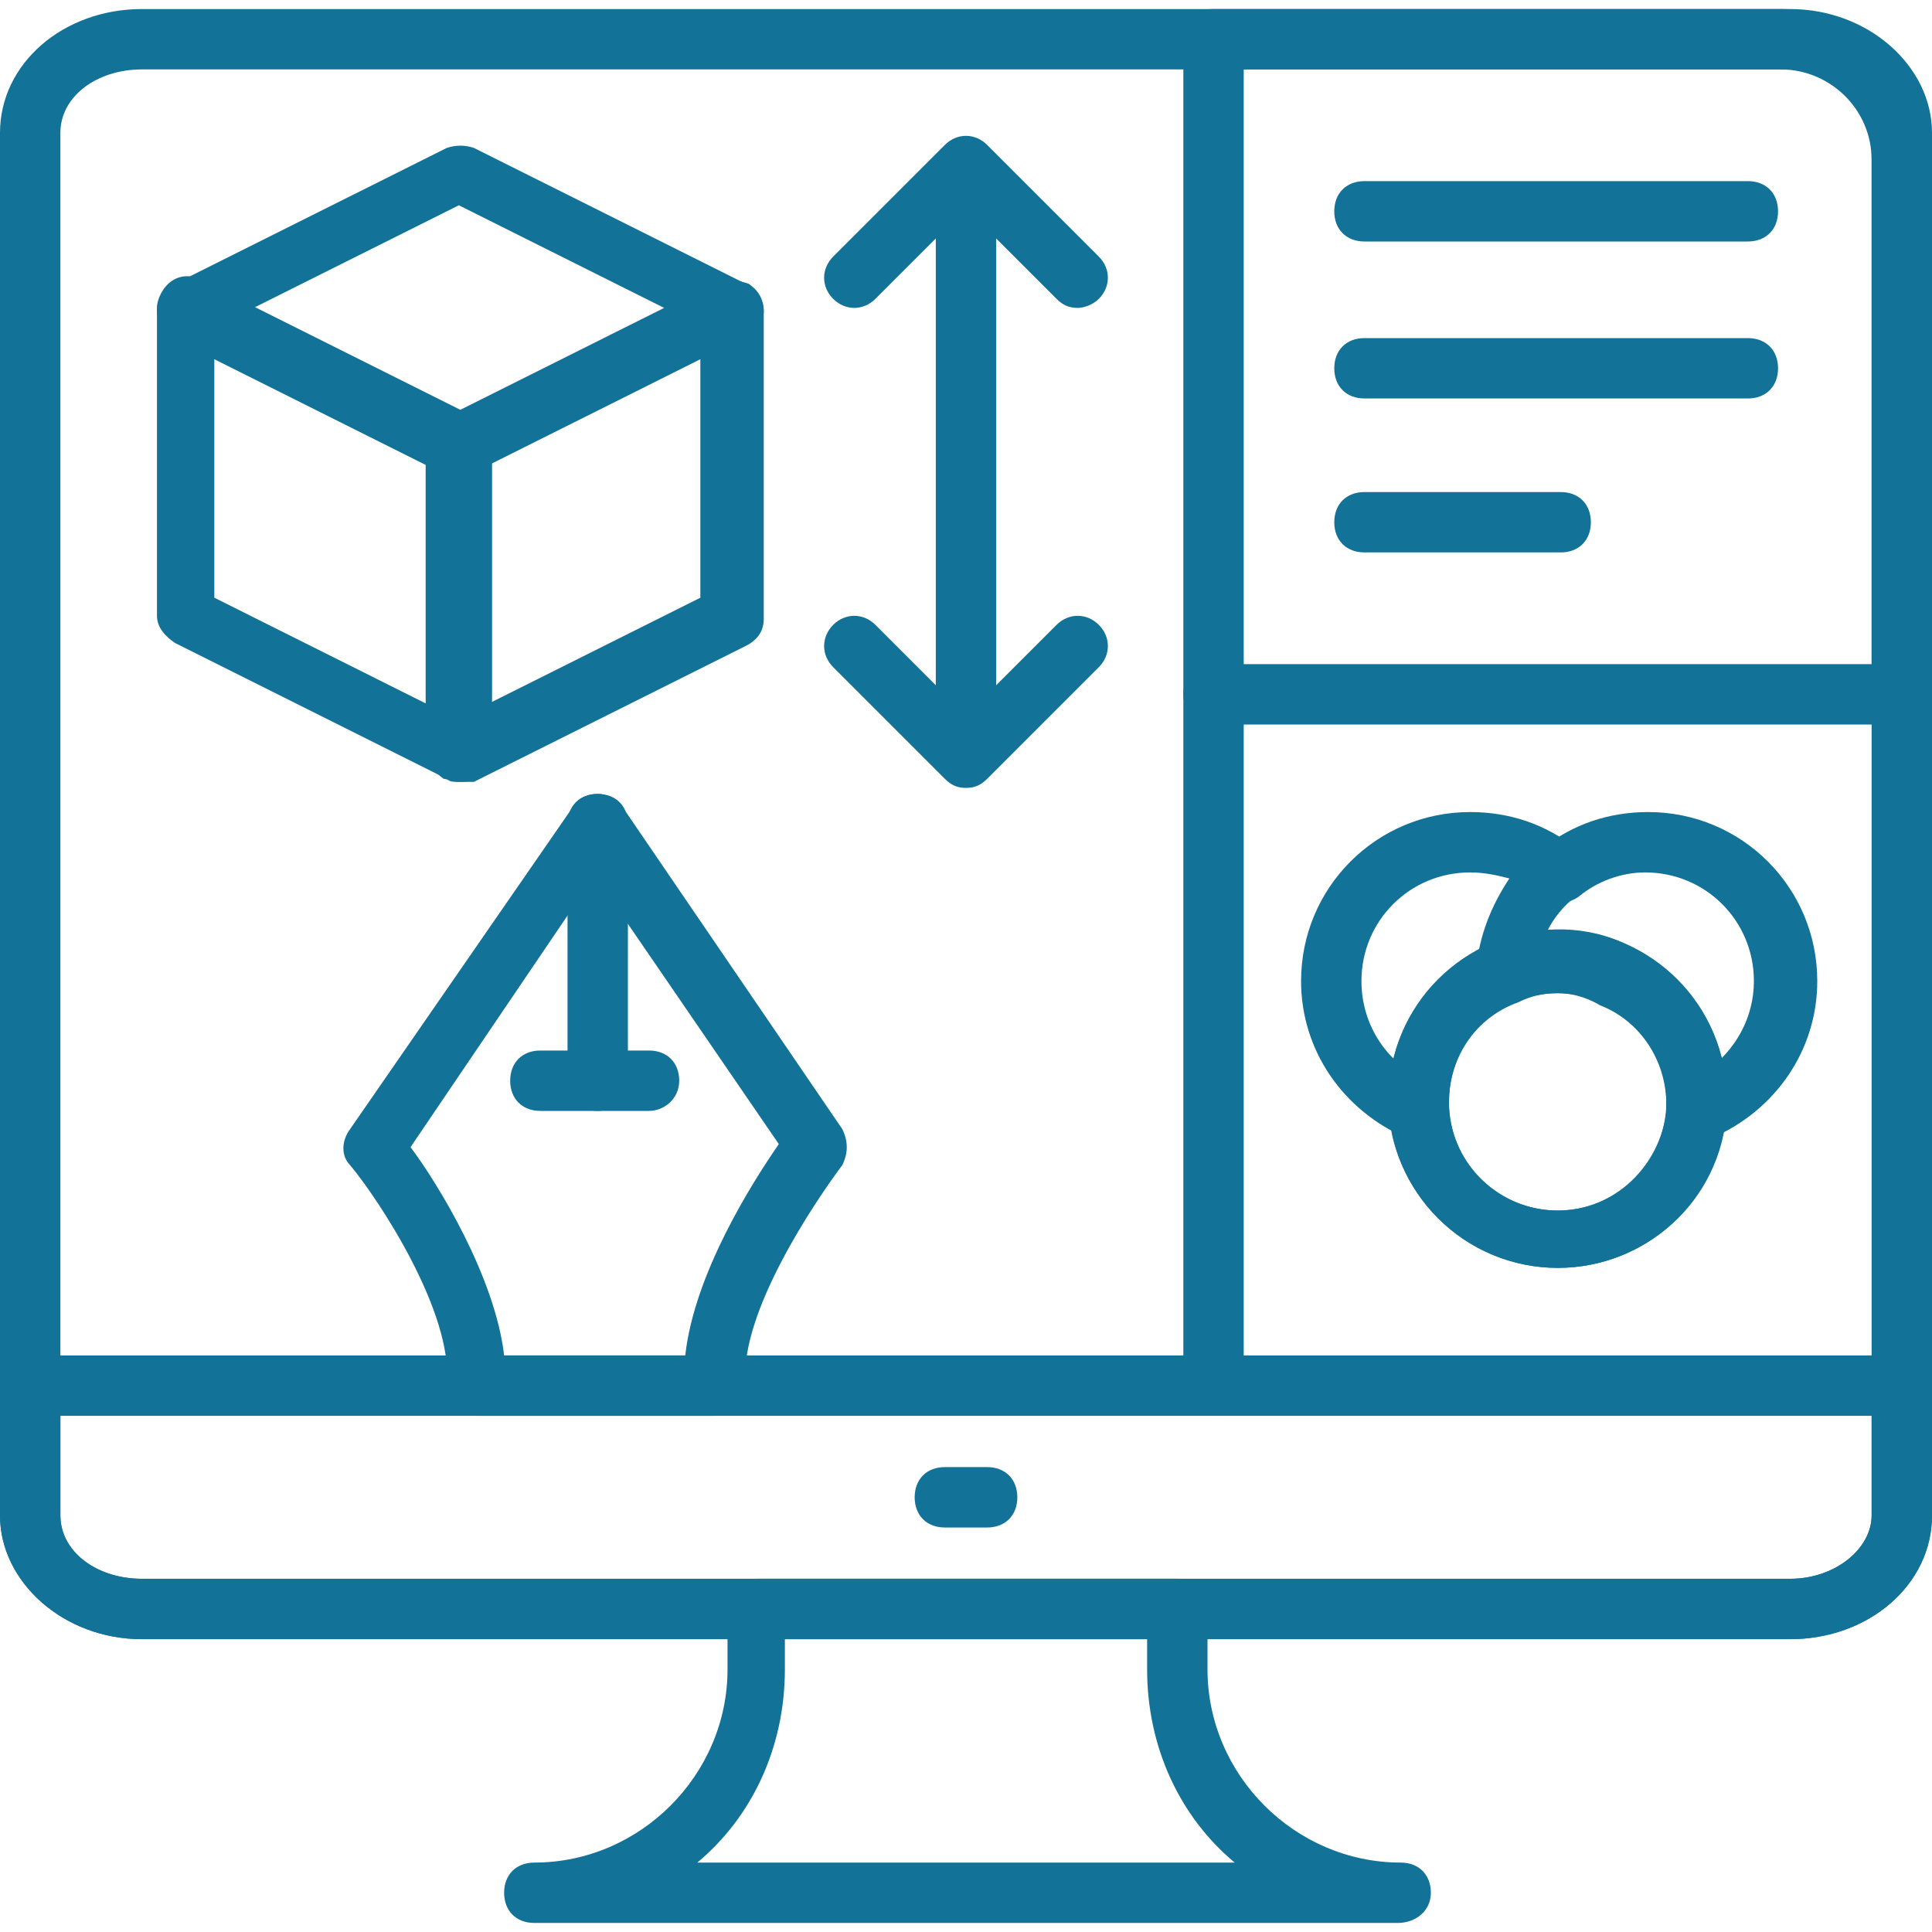 <svg width="60" height="60" viewBox="0 0 60 60" fill="none" xmlns="http://www.w3.org/2000/svg">
<path d="M37.687 43.969C37.125 43.969 36.75 43.594 36.75 43.031V21.563C36.75 21 37.125 20.625 37.687 20.625C38.25 20.625 38.625 21 38.625 21.563V43.031C38.625 43.594 38.156 43.969 37.687 43.969Z" fill="#137298"/>
<path d="M59.062 22.5H37.687C37.125 22.5 36.75 22.125 36.75 21.563V1.219C36.75 0.656 37.125 0.281 37.687 0.281H55.312C57.937 0.281 60 2.438 60 4.969V21.563C60 22.125 59.625 22.5 59.062 22.5ZM38.625 20.625H58.125V4.969C58.125 3.375 56.812 2.156 55.312 2.156H38.625V20.625Z" fill="#137298"/>
<path d="M55.594 50.906H4.406C1.969 50.906 -8.96454e-05 49.125 -8.96454e-05 47.062V4.125C-8.96454e-05 1.969 1.969 0.281 4.406 0.281H55.594C58.031 0.281 60 2.062 60 4.125V47.062C60 49.219 58.031 50.906 55.594 50.906ZM4.406 2.156C3 2.156 1.875 3 1.875 4.125V47.062C1.875 48.188 3 49.031 4.406 49.031H55.594C57 49.031 58.125 48.094 58.125 47.062V4.125C58.125 3 57 2.156 55.594 2.156H4.406Z" fill="#137298"/>
<path d="M55.594 50.906H4.406C1.969 50.906 -8.96454e-05 49.125 -8.96454e-05 47.062L-0 43.031C-0 42.469 0.375 42.094 0.937 42.094H59.062C59.625 42.094 60 42.469 60 43.031L60 47.062C60 49.219 58.031 50.906 55.594 50.906ZM1.875 43.969L1.875 47.062C1.875 48.188 3 49.031 4.406 49.031H55.594C57 49.031 58.125 48.094 58.125 47.062L58.125 43.969H1.875Z" fill="#137298"/>
<path d="M30.656 47.438H29.344C28.781 47.438 28.406 47.062 28.406 46.5C28.406 45.938 28.781 45.562 29.344 45.562H30.656C31.219 45.562 31.594 45.938 31.594 46.5C31.594 47.062 31.219 47.438 30.656 47.438ZM43.406 59.719H16.594C16.031 59.719 15.656 59.344 15.656 58.781C15.656 58.219 16.031 57.844 16.594 57.844C19.875 57.844 22.594 55.125 22.594 51.844V49.969C22.594 49.406 22.969 49.031 23.531 49.031H36.562C37.125 49.031 37.5 49.406 37.5 49.969V51.844C37.5 55.125 40.219 57.844 43.5 57.844C44.062 57.844 44.437 58.219 44.437 58.781C44.437 59.344 43.969 59.719 43.406 59.719ZM21.656 57.844H38.344C36.656 56.438 35.625 54.281 35.625 51.844V50.906H24.375V51.844C24.375 54.281 23.344 56.438 21.656 57.844ZM14.25 24.281C14.062 24.281 13.969 24.281 13.875 24.188L5.437 19.969C5.156 19.781 4.875 19.5 4.875 19.125V9.563C4.875 9.281 5.062 8.906 5.344 8.719C5.625 8.531 6 8.531 6.281 8.719L14.719 12.938C15 13.125 15.281 13.406 15.281 13.781V23.344C15.281 23.625 15.094 24 14.812 24.188C14.531 24.281 14.437 24.281 14.25 24.281ZM6.656 18.562L13.219 21.844V14.438L6.656 11.156V18.562Z" fill="#137298"/>
<path d="M14.25 24.281C14.062 24.281 13.875 24.188 13.781 24.188C13.5 24 13.312 23.719 13.312 23.344V13.875C13.312 13.5 13.5 13.219 13.875 13.031L22.312 8.813C22.594 8.625 22.969 8.719 23.25 8.813C23.531 9 23.719 9.281 23.719 9.656V19.219C23.719 19.594 23.531 19.875 23.156 20.062L14.719 24.281L14.25 24.281ZM15.188 14.438V21.844L21.75 18.562V11.156L15.188 14.438Z" fill="#137298"/>
<path d="M14.25 14.812C14.062 14.812 13.969 14.812 13.875 14.719L5.437 10.5C5.156 10.312 4.875 10.031 4.875 9.656C4.875 9.281 5.062 9 5.437 8.812L13.875 4.594C14.156 4.5 14.437 4.5 14.719 4.594L23.156 8.812C23.437 9 23.719 9.281 23.719 9.656C23.719 10.031 23.437 10.312 23.156 10.406L14.719 14.625C14.531 14.719 14.344 14.812 14.25 14.812ZM7.875 9.562L14.25 12.75L20.625 9.562L14.25 6.375L7.875 9.562ZM30 24.187C29.437 24.187 29.062 23.812 29.062 23.25V5.25C29.062 4.687 29.437 4.312 30 4.312C30.562 4.312 30.937 4.687 30.937 5.25V23.25C30.937 23.719 30.562 24.187 30 24.187Z" fill="#137298"/>
<path d="M33.469 9.562C33.187 9.562 33 9.469 32.812 9.281L30 6.469L27.187 9.281C26.812 9.656 26.25 9.656 25.875 9.281C25.5 8.906 25.5 8.344 25.875 7.969L29.344 4.5C29.719 4.125 30.281 4.125 30.656 4.5L34.125 7.969C34.5 8.344 34.5 8.906 34.125 9.281C33.937 9.469 33.656 9.562 33.469 9.562ZM30 24.469C29.719 24.469 29.531 24.375 29.344 24.188L25.875 20.719C25.5 20.344 25.5 19.781 25.875 19.406C26.25 19.031 26.812 19.031 27.187 19.406L30 22.219L32.812 19.406C33.187 19.031 33.75 19.031 34.125 19.406C34.5 19.781 34.5 20.344 34.125 20.719L30.656 24.188C30.469 24.375 30.281 24.469 30 24.469ZM22.219 43.969H14.812C14.531 43.969 14.344 43.875 14.156 43.688C13.969 43.5 13.875 43.219 13.875 42.938C14.062 40.781 11.812 37.312 10.875 36.188C10.594 35.906 10.594 35.438 10.875 35.062L17.812 25.031C18 24.75 18.281 24.656 18.562 24.656C18.844 24.656 19.125 24.844 19.312 25.031L26.156 35.062C26.344 35.438 26.344 35.812 26.156 36.188C25.312 37.312 22.969 40.781 23.156 42.938C23.156 43.219 23.062 43.5 22.875 43.688C22.687 43.875 22.406 43.969 22.219 43.969ZM15.656 42.094H21.281C21.562 39.562 23.344 36.75 24.187 35.531L18.469 27.188L12.75 35.625C13.594 36.75 15.375 39.656 15.656 42.094Z" fill="#137298"/>
<path d="M18.562 34.5C18 34.5 17.625 34.125 17.625 33.562V25.594C17.625 25.031 18 24.656 18.562 24.656C19.125 24.656 19.5 25.031 19.5 25.594V33.562C19.5 34.125 19.031 34.5 18.562 34.5Z" fill="#137298"/>
<path d="M20.156 34.5H16.781C16.219 34.5 15.844 34.125 15.844 33.563C15.844 33 16.219 32.625 16.781 32.625H20.156C20.719 32.625 21.094 33 21.094 33.563C21.094 34.125 20.625 34.5 20.156 34.5ZM54.281 7.5H42.375C41.812 7.5 41.437 7.125 41.437 6.563C41.437 6 41.812 5.625 42.375 5.625H54.281C54.844 5.625 55.219 6 55.219 6.563C55.219 7.125 54.844 7.5 54.281 7.5ZM54.281 12.375H42.375C41.812 12.375 41.437 12 41.437 11.438C41.437 10.875 41.812 10.5 42.375 10.5H54.281C54.844 10.5 55.219 10.875 55.219 11.438C55.219 12 54.844 12.375 54.281 12.375ZM48.469 17.156H42.375C41.812 17.156 41.437 16.781 41.437 16.219C41.437 15.656 41.812 15.281 42.375 15.281H48.469C49.031 15.281 49.406 15.656 49.406 16.219C49.406 16.781 49.031 17.156 48.469 17.156ZM52.687 35.438C52.5 35.438 52.312 35.344 52.125 35.25C51.844 35.063 51.75 34.688 51.75 34.406V34.219C51.75 33.656 52.125 33.281 52.687 33.281H52.969C53.906 32.625 54.469 31.594 54.469 30.469C54.469 28.594 52.969 27.094 51.094 27.094C50.344 27.094 49.594 27.375 49.031 27.844C48.656 28.125 48 28.125 47.719 27.656C47.437 27.281 47.437 26.625 47.906 26.344C48.844 25.594 49.969 25.219 51.187 25.219C54.094 25.219 56.437 27.563 56.437 30.469C56.437 32.625 55.125 34.5 53.156 35.344C52.875 35.344 52.781 35.438 52.687 35.438Z" fill="#137298"/>
<path d="M44.062 35.438C43.969 35.438 43.781 35.438 43.687 35.344C41.719 34.5 40.406 32.625 40.406 30.469C40.406 27.563 42.75 25.219 45.656 25.219C46.875 25.219 48 25.594 48.937 26.344C49.125 26.531 49.312 26.813 49.312 27.094C49.312 27.375 49.219 27.656 48.937 27.844C48.187 28.406 47.719 29.344 47.719 30.281C47.719 30.844 47.25 31.219 46.687 31.125C46.125 31.125 45.75 30.656 45.844 30.094C45.937 29.063 46.312 28.125 46.875 27.281C46.5 27.188 46.125 27.094 45.656 27.094C43.781 27.094 42.281 28.594 42.281 30.469C42.281 31.875 43.125 33.094 44.344 33.563C44.812 33.75 45.094 34.313 44.906 34.781C44.812 35.156 44.437 35.438 44.062 35.438Z" fill="#137298"/>
<path d="M48.375 39.375C45.469 39.375 43.125 37.031 43.125 34.125C43.125 31.219 45.469 28.875 48.375 28.875C51.281 28.875 53.625 31.219 53.625 34.125C53.625 37.031 51.281 39.375 48.375 39.375ZM48.375 30.844C46.5 30.844 45 32.344 45 34.219C45 36.094 46.5 37.594 48.375 37.594C50.25 37.594 51.75 36.094 51.75 34.219C51.75 32.344 50.25 30.844 48.375 30.844Z" fill="#137298"/>
<path d="M48.375 39.375C45.656 39.375 43.312 37.219 43.125 34.5V34.125C43.125 31.969 44.437 30.094 46.406 29.25C47.625 28.781 49.031 28.688 50.344 29.25C52.312 30.094 53.625 31.969 53.625 34.125V34.5C53.437 37.312 51.094 39.375 48.375 39.375ZM48.375 30.844C47.906 30.844 47.531 30.938 47.156 31.125C45.844 31.594 45 32.813 45 34.219V34.406C45.094 36.188 46.594 37.594 48.375 37.594C50.156 37.594 51.562 36.188 51.75 34.5V34.312C51.75 32.906 50.906 31.688 49.687 31.219C49.219 30.938 48.75 30.844 48.375 30.844Z" fill="#137298"/>
</svg>

